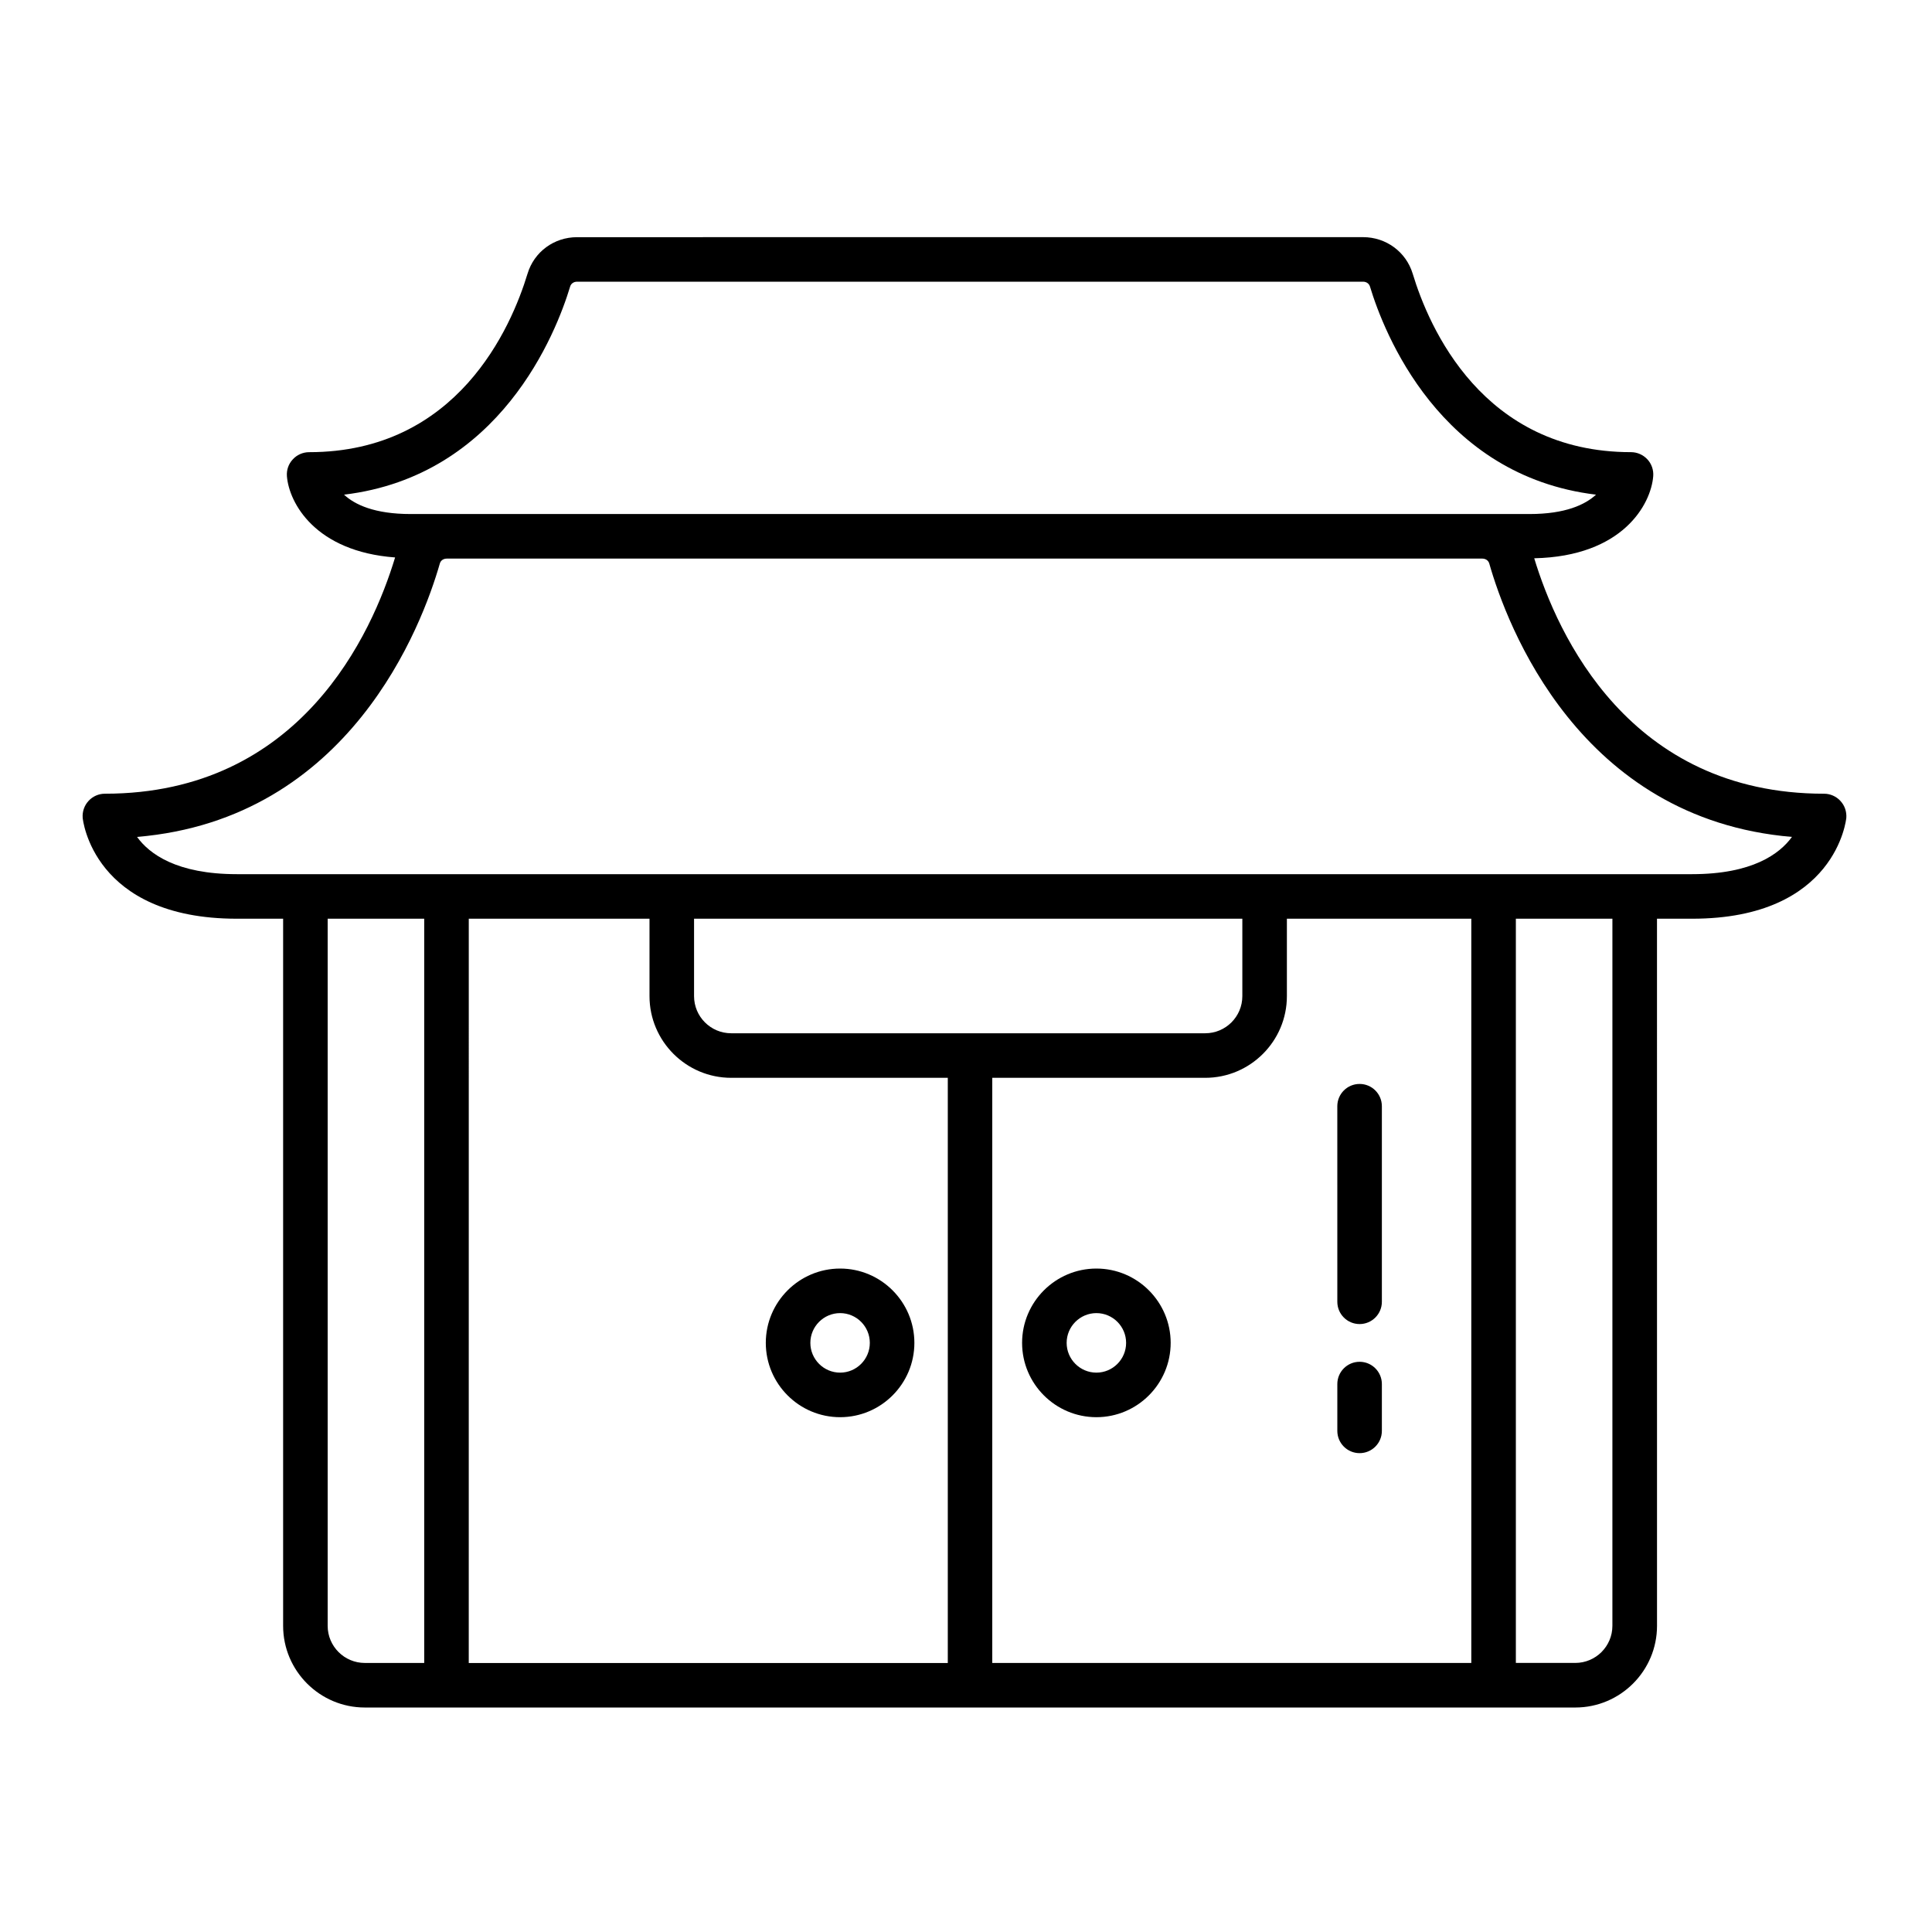 <?xml version="1.0" encoding="UTF-8"?>
<!-- Uploaded to: SVG Repo, www.svgrepo.com, Generator: SVG Repo Mixer Tools -->
<svg fill="#000000" width="800px" height="800px" version="1.1" viewBox="144 144 512 512" xmlns="http://www.w3.org/2000/svg">
 <g>
  <path d="m631.73 356.25c-1.117-1.211-2.691-1.906-4.328-1.906-51.703 0-70.691-42.227-76.816-62.395 23.488-0.504 30.953-14.328 31.535-21.758 0.125-1.637-0.426-3.258-1.559-4.473-1.117-1.195-2.691-1.891-4.328-1.891-39.312 0-53.562-33.078-57.859-47.312-1.762-5.777-7.055-9.668-13.145-9.668l-208.3 0.008c-6.109 0-11.383 3.891-13.129 9.684-4.316 14.215-18.578 47.293-57.875 47.293-1.637 0-3.227 0.691-4.328 1.906-1.137 1.195-1.688 2.816-1.562 4.469 0.566 7.086 7.527 19.965 28.668 21.523-6.074 20.09-25.031 62.613-76.906 62.613-1.637 0-3.227 0.691-4.328 1.906-1.117 1.195-1.684 2.832-1.559 4.473 0.016 0.27 2.598 26.75 40.871 26.75h12.25v187.39c0 11.934 9.715 21.648 21.648 21.648h320.8c11.934 0 21.648-9.715 21.648-21.648l-0.008-187.39h9.305c38.273 0 40.84-26.496 40.871-26.75 0.109-1.652-0.441-3.273-1.574-4.469zm-336.64-136.31c0.234-0.789 0.961-1.289 1.844-1.289h208.28c0.898 0 1.605 0.504 1.844 1.289 3.684 12.188 18.453 50.16 59.906 55.152-2.852 2.629-8.062 5.133-17.633 5.133h-296.51c-9.59 0-14.816-2.504-17.648-5.133 41.453-4.977 56.234-42.934 59.922-55.152zm-64.254 354.92v-187.39h25.586v197.23h-15.742c-5.418 0-9.844-4.406-9.844-9.84zm37.395-187.39h47.895v20.516c0 11.934 9.715 21.648 21.648 21.648h57.402v155.08h-126.95zm127.95 0h77.051v20.516c0 5.434-4.41 9.84-9.84 9.84h-125.62c-5.434 0-9.84-4.41-9.84-9.84v-20.516zm10.801 42.164h56.41c11.934 0 21.648-9.715 21.648-21.648v-20.516h48.871v197.23h-126.95v-155.06zm164.32 145.22c0 5.434-4.41 9.84-9.84 9.84h-15.742v-197.23h25.586zm21.113-199.19h-385.63c-15.98 0-23.207-5.367-26.465-9.871 56.41-4.738 75.57-56.16 80.246-72.469 0.219-0.789 0.945-1.289 1.844-1.289h274.4c0.914 0 1.621 0.504 1.859 1.289 4.644 16.297 23.789 67.715 80.215 72.469-3.277 4.516-10.52 9.871-26.469 9.871z"/>
  <path d="m434.56 480.18c-10.863 0-19.695 8.848-19.695 19.695s8.832 19.695 19.695 19.695c10.848 0 19.68-8.848 19.68-19.695s-8.832-19.695-19.68-19.695zm0 27.582c-4.344 0-7.887-3.543-7.887-7.887s3.543-7.887 7.887-7.887 7.871 3.543 7.871 7.887-3.527 7.887-7.871 7.887z"/>
  <path d="m366.64 480.18c-10.863 0-19.695 8.848-19.695 19.695s8.832 19.695 19.695 19.695c10.848 0 19.68-8.848 19.68-19.695s-8.832-19.695-19.68-19.695zm0 27.582c-4.344 0-7.887-3.543-7.887-7.887s3.543-7.887 7.887-7.887 7.871 3.543 7.871 7.887-3.527 7.887-7.871 7.887z"/>
  <path d="m510.21 437.16v51.828c0 3.258-2.644 5.902-5.902 5.902-3.258 0-5.902-2.644-5.902-5.902l-0.004-51.828c0-3.258 2.644-5.902 5.902-5.902 3.262-0.004 5.906 2.641 5.906 5.902z"/>
  <path d="m510.21 510.79v12.406c0 3.258-2.644 5.902-5.902 5.902-3.258 0-5.902-2.644-5.902-5.902v-12.406c0-3.258 2.644-5.902 5.902-5.902 3.258 0 5.902 2.644 5.902 5.902z"/>
 </g>
</svg>